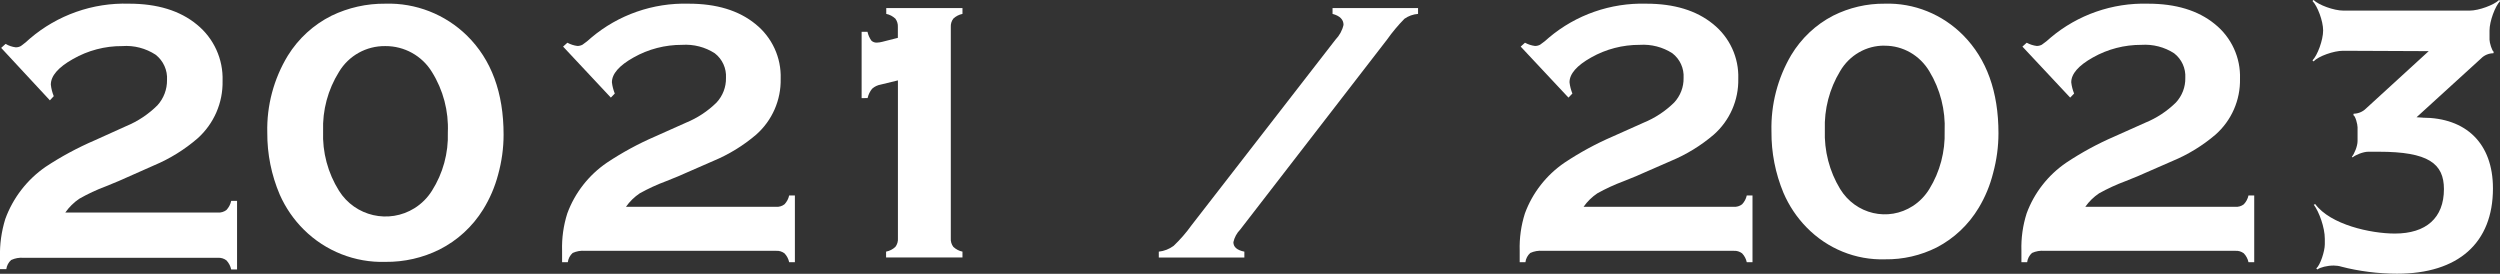 <?xml version="1.0" encoding="UTF-8"?><svg id="_レイヤー_1" xmlns="http://www.w3.org/2000/svg" viewBox="0 0 400.87 43.9"><rect x="0" y="0" width="400.87" height="43.9" fill="#333333" stroke="none"/><g id="Layer_2"><g id="_2006"><path d="m10.47,34.08h24.46c.49.04.99-.11,1.38-.41.38-.41.65-.91.76-1.46h.94v11h-.94c-.11-.55-.38-1.05-.76-1.46-.39-.3-.89-.45-1.38-.41H3.79c-.69-.06-1.37.06-2,.35-.43.38-.7.9-.78,1.47H0v-1.87c-.06-2.09.23-4.18.85-6.18,1.23-3.38,3.49-6.3,6.45-8.35,2.51-1.66,5.17-3.09,7.94-4.28l5-2.26c1.87-.77,3.57-1.91,5-3.33,1.01-1.11,1.56-2.56,1.54-4.06.1-1.57-.59-3.09-1.83-4.06-1.59-1.03-3.46-1.52-5.35-1.38-2.77-.02-5.5.7-7.91,2.08-2.36,1.33-3.54,2.7-3.54,4.1.07.64.23,1.26.47,1.85l-.62.67L.19,7.68l.7-.64c.51.29,1.06.48,1.64.55.29,0,.57-.07.82-.21.51-.36.99-.76,1.44-1.19C9.21,2.41,14.88.41,20.69.59c4.53,0,8.16,1.11,10.87,3.34,2.72,2.2,4.25,5.55,4.13,9.05.07,3.5-1.39,6.86-4,9.2-2.09,1.81-4.45,3.27-7,4.34l-4.51,2c-.47.23-1.53.68-3.19,1.35-1.48.55-2.91,1.22-4.28,2-.87.59-1.63,1.34-2.24,2.21Z" fill="#fff"/><path d="m61.78.59c4.89-.15,9.62,1.71,13.11,5.13,3.91,3.85,5.86,9.14,5.86,15.87,0,2.17-.3,4.33-.88,6.42-.52,1.97-1.33,3.85-2.4,5.58-1.7,2.74-4.12,4.97-7,6.42-2.69,1.34-5.66,2.01-8.66,1.98-4.88.15-9.61-1.72-13.08-5.16-1.63-1.61-2.94-3.52-3.87-5.62-1.34-3.14-2.02-6.52-2-9.93-.11-4.35,1.04-8.65,3.3-12.37,1.7-2.74,4.12-4.95,7-6.39,2.69-1.3,5.64-1.96,8.62-1.93Zm0,6.8c-3.03-.04-5.86,1.53-7.42,4.13-1.78,2.85-2.67,6.16-2.55,9.52-.13,3.37.76,6.69,2.55,9.55,2.58,4.11,8,5.36,12.11,2.79,1.13-.71,2.08-1.66,2.79-2.79,1.77-2.79,2.66-6.05,2.55-9.35.15-3.42-.74-6.8-2.55-9.7-1.59-2.6-4.43-4.17-7.48-4.15Z" fill="#fff"/><path d="m222.4,6.36l-23.55,30.47c-.54.55-.91,1.25-1.08,2,0,.78.59,1.29,1.76,1.52v.94h-13.72v-.94c.86-.09,1.67-.41,2.37-.92,1.06-1.01,2.02-2.11,2.87-3.3l23.09-29.77c.64-.66,1.09-1.48,1.29-2.37,0-.86-.59-1.45-1.76-1.76v-.94h13.71v.94c-.78.06-1.54.33-2.18.78-1.02,1.04-1.96,2.16-2.8,3.35h0Z" fill="#fff"/><path d="m334.37,33.16h24.06c.49.04.97-.1,1.36-.4.38-.4.64-.89.75-1.42h.92v10.7h-.92c-.11-.53-.37-1.02-.75-1.42-.39-.29-.87-.44-1.36-.4h-30.63c-.67-.06-1.35.06-1.97.34-.43.38-.71.91-.78,1.48h-.92v-1.82c-.06-2.04.22-4.07.84-6.01,1.21-3.29,3.43-6.13,6.34-8.12,2.45-1.63,5.04-3.04,7.75-4.21l4.92-2.2c1.84-.75,3.51-1.85,4.92-3.24,1-1.08,1.54-2.49,1.51-3.95.09-1.53-.58-3.01-1.8-3.95-1.55-1-3.39-1.47-5.23-1.35-2.73-.01-5.41.68-7.78,2.02-2.32,1.3-3.48,2.63-3.48,3.99.07.62.23,1.22.46,1.8l-.63.65-7.66-8.18.69-.62c.5.27,1.05.45,1.61.52.28,0,.56-.07.81-.2.5-.34.97-.72,1.42-1.14,4.34-3.66,9.9-5.6,15.61-5.44,4.46,0,8.02,1.08,10.69,3.25,2.68,2.14,4.18,5.4,4.06,8.8.07,3.41-1.36,6.68-3.93,8.95-2.06,1.76-4.38,3.18-6.88,4.22l-4.44,1.94c-.46.23-1.5.66-3.14,1.31-1.45.54-2.86,1.19-4.21,1.94-.86.58-1.61,1.31-2.2,2.15h0Z" fill="#fff"/><path d="m100.37,33.16h24.06c.49.04.97-.1,1.36-.4.38-.4.64-.89.75-1.42h.92v10.7h-.92c-.11-.53-.37-1.02-.75-1.42-.39-.29-.87-.44-1.36-.4h-30.63c-.67-.06-1.35.06-1.97.34-.43.38-.71.91-.78,1.48h-.92v-1.82c-.06-2.04.22-4.07.84-6.01,1.21-3.29,3.43-6.13,6.34-8.12,2.45-1.63,5.04-3.04,7.75-4.21l4.92-2.2c1.84-.75,3.51-1.85,4.92-3.24,1-1.08,1.54-2.49,1.51-3.95.09-1.53-.58-3.01-1.8-3.95-1.55-1-3.39-1.47-5.23-1.35-2.73-.01-5.41.68-7.78,2.02-2.32,1.3-3.48,2.63-3.48,3.99.07.62.23,1.22.46,1.8l-.63.65-7.66-8.18.69-.62c.5.27,1.05.45,1.61.52.28,0,.56-.07.81-.2.5-.34.97-.72,1.42-1.14,4.34-3.66,9.9-5.6,15.61-5.44,4.46,0,8.02,1.08,10.69,3.25,2.68,2.14,4.18,5.4,4.06,8.8.07,3.41-1.36,6.68-3.93,8.95-2.06,1.76-4.38,3.18-6.88,4.22l-4.44,1.94c-.46.23-1.5.66-3.14,1.31-1.45.54-2.86,1.19-4.21,1.94-.86.58-1.61,1.31-2.2,2.15h0Z" fill="#fff"/><path d="m253.92,33.16h24.06c.49.04.97-.1,1.36-.4.38-.4.64-.89.75-1.42h.92v10.7h-.92c-.11-.53-.37-1.02-.75-1.42-.39-.29-.87-.44-1.36-.4h-30.63c-.67-.06-1.35.06-1.97.34-.43.38-.71.91-.78,1.48h-.92v-1.82c-.06-2.04.22-4.07.84-6.01,1.21-3.29,3.43-6.13,6.34-8.12,2.45-1.63,5.04-3.04,7.75-4.21l4.92-2.2c1.84-.75,3.51-1.85,4.92-3.24,1-1.08,1.54-2.49,1.51-3.95.09-1.53-.58-3.01-1.8-3.95-1.55-1-3.39-1.47-5.23-1.35-2.73-.01-5.41.68-7.78,2.02-2.32,1.3-3.48,2.63-3.48,3.99.07.62.23,1.22.46,1.8l-.63.65-7.66-8.18.69-.62c.5.27,1.05.45,1.61.52.28,0,.56-.07.81-.2.5-.34.97-.72,1.42-1.14,4.34-3.66,9.9-5.6,15.61-5.44,4.46,0,8.02,1.08,10.69,3.25,2.68,2.14,4.18,5.4,4.06,8.8.07,3.41-1.36,6.68-3.93,8.95-2.06,1.76-4.38,3.18-6.88,4.22l-4.44,1.94c-.46.23-1.5.66-3.14,1.31-1.45.54-2.86,1.19-4.21,1.94-.86.58-1.61,1.31-2.2,2.15h0Z" fill="#fff"/><path d="m302.2.59c4.7-.15,9.26,1.69,12.61,5.08,3.76,3.81,5.64,9.04,5.64,15.69,0,2.15-.29,4.29-.85,6.36-.49,1.97-1.27,3.86-2.31,5.59-1.63,2.72-3.96,4.92-6.73,6.36-2.58,1.3-5.42,1.95-8.29,1.91-4.7.15-9.25-1.7-12.58-5.11-1.57-1.6-2.83-3.49-3.72-5.56-1.29-3.11-1.95-6.45-1.92-9.83-.11-4.31.99-8.55,3.16-12.24,1.63-2.71,3.96-4.9,6.73-6.33,2.58-1.29,5.41-1.95,8.27-1.92h0Zm0,6.73c-2.92-.04-5.64,1.52-7.14,4.09-1.71,2.82-2.57,6.1-2.45,9.43-.12,3.33.73,6.63,2.45,9.46,2.49,4.07,7.71,5.29,11.66,2.73,1.07-.69,1.98-1.63,2.65-2.73,1.7-2.76,2.55-5.99,2.45-9.26.15-3.38-.71-6.73-2.45-9.6-1.53-2.57-4.25-4.13-7.18-4.11h.01Z" fill="#fff"/><path d="m138.16,15.74V5.1h.94c.11.51.32.98.62,1.41.24.23.57.35.91.32.28-.01.55-.05.82-.12l2.52-.64v-1.73c.03-.48-.11-.96-.4-1.35-.41-.38-.91-.65-1.46-.76v-.94h12.22v.94c-.55.11-1.05.37-1.46.75-.3.39-.44.87-.41,1.36v33.87c-.04.49.11.99.41,1.38.41.38.91.65,1.46.76v.94h-12.25v-.94c.56-.11,1.08-.37,1.49-.76.3-.39.45-.89.41-1.38V12.89l-2.75.67c-.52.09-1,.32-1.39.67-.35.43-.6.94-.72,1.49,0,0-.96.02-.96.02Z" fill="#fff"/><path d="m388.45,18.87c6.96,0,11.29,4.1,11.29,11.34,0,8.72-5.53,13.68-15.39,13.68-2.91,0-6.16-.4-8.95-1.14-.34-.11-.8-.17-1.2-.17-1.03,0-2.17.29-2.62.63l-.17-.17c.63-.51,1.37-2.74,1.37-3.88v-.86c0-1.82-.91-4.33-1.77-5.47l.23-.11c2.45,3.31,8.89,4.73,12.77,4.73,5.02,0,7.87-2.51,7.87-7.13,0-4.1-2.51-5.99-10.43-5.99h-1.71c-.8,0-2.05.51-2.51.91l-.11-.11c.4-.46.91-1.71.91-2.51v-2.22c0-.46-.34-1.82-.68-1.94l.06-.23c.68,0,1.43-.29,1.94-.8l10.09-9.23-13.74-.06c-1.48,0-3.93.86-4.73,1.71l-.17-.17c.8-.8,1.71-3.25,1.71-4.79s-.91-3.93-1.71-4.73l.17-.17c.8.8,3.25,1.71,4.79,1.71h20.24c1.48,0,3.93-.91,4.73-1.71l.17.17c-.8.8-1.71,3.25-1.71,4.73v1.48c0,.46.4,1.82.68,1.94l-.06.23c-.68,0-1.43.28-1.94.8l-10.38,9.46.97.06Z" fill="#fff"/></g></g></svg>